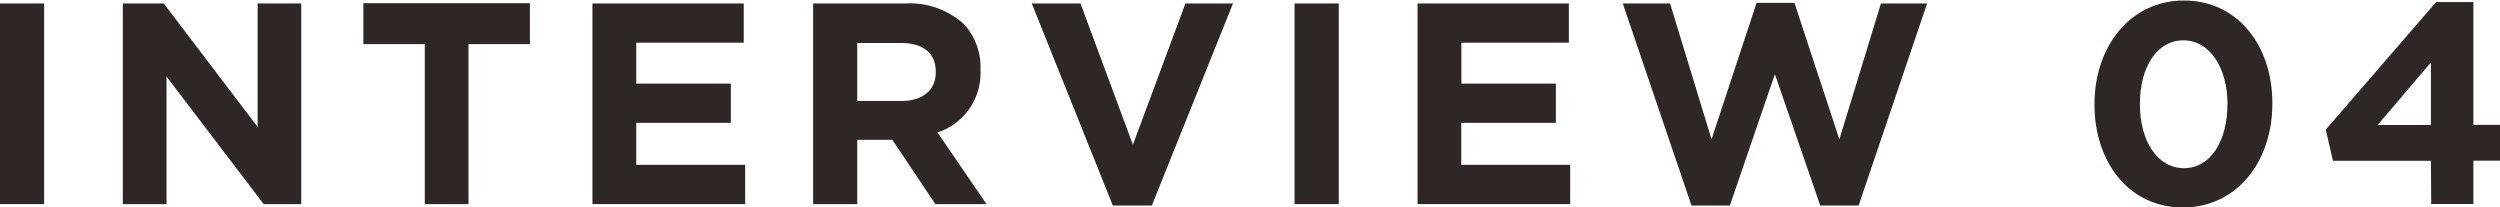 <svg xmlns="http://www.w3.org/2000/svg" width="244.24" height="20.27" viewBox="0 0 244.24 20.27">
  <defs>
    <style>
      .cls-1 {
        fill: #2f2725;
      }
    </style>
  </defs>
  <g id="レイヤー_2" data-name="レイヤー 2">
    <g id="レイヤー_1-2" data-name="レイヤー 1">
      <g>
        <path class="cls-1" d="M0,.34H4.31v19.6H0Z"/>
        <path class="cls-1" d="M12,.34h4L25.17,12.4V.34h4.26v19.6H25.76L16.27,7.48V19.94H12Z"/>
        <path class="cls-1" d="M41.5,4.31h-6v-4H51.77v4h-6V19.94H41.5Z"/>
        <path class="cls-1" d="M57.88.34H72.66V4.17H62.16v4H71.4V12H62.16V16.1H72.8v3.84H57.88Z"/>
        <path class="cls-1" d="M79.44.34h9a7.84,7.84,0,0,1,5.71,2A6.19,6.19,0,0,1,95.79,6.8v.06a6.1,6.1,0,0,1-4.2,6.08l4.79,7h-5l-4.2-6.28H83.75v6.28H79.44Zm8.68,9.52c2.09,0,3.3-1.12,3.3-2.78V7c0-1.85-1.29-2.8-3.39-2.8H83.75V9.86Z"/>
        <path class="cls-1" d="M100.8.34h4.76l5.12,13.8L115.81.34h4.65l-7.93,19.74h-3.81Z"/>
        <path class="cls-1" d="M126.47.34h4.32v19.6h-4.32Z"/>
        <path class="cls-1" d="M138.49.34h14.78V4.17h-10.5v4H152V12h-9.24V16.1h10.64v3.84H138.49Z"/>
        <path class="cls-1" d="M158.54.34h4.62l4.05,13.27L171.61.28h3.7l4.39,13.33L183.76.34h4.51l-6.69,19.74h-3.75L173.4,7.25,169,20.08h-3.75Z"/>
        <path class="cls-1" d="M204.62,10.19v0c0-5.69,3.53-10.14,8.74-10.14S222,4.4,222,10.08v.06c0,5.68-3.5,10.13-8.74,10.13S204.62,15.88,204.62,10.19Zm13,0v0c0-3.56-1.73-6.25-4.31-6.25s-4.25,2.61-4.25,6.19v.06c0,3.58,1.7,6.24,4.31,6.24S217.61,13.75,217.61,10.19Z"/>
        <path class="cls-1" d="M237.49,15.71h-9.57l-.7-3.05L238,.2h3.64v12h2.63v3.5h-2.63v4.23h-4.12Zm0-3.5V6.1l-5.2,6.11Z"/>
      </g>
    </g>
  </g>
</svg>
